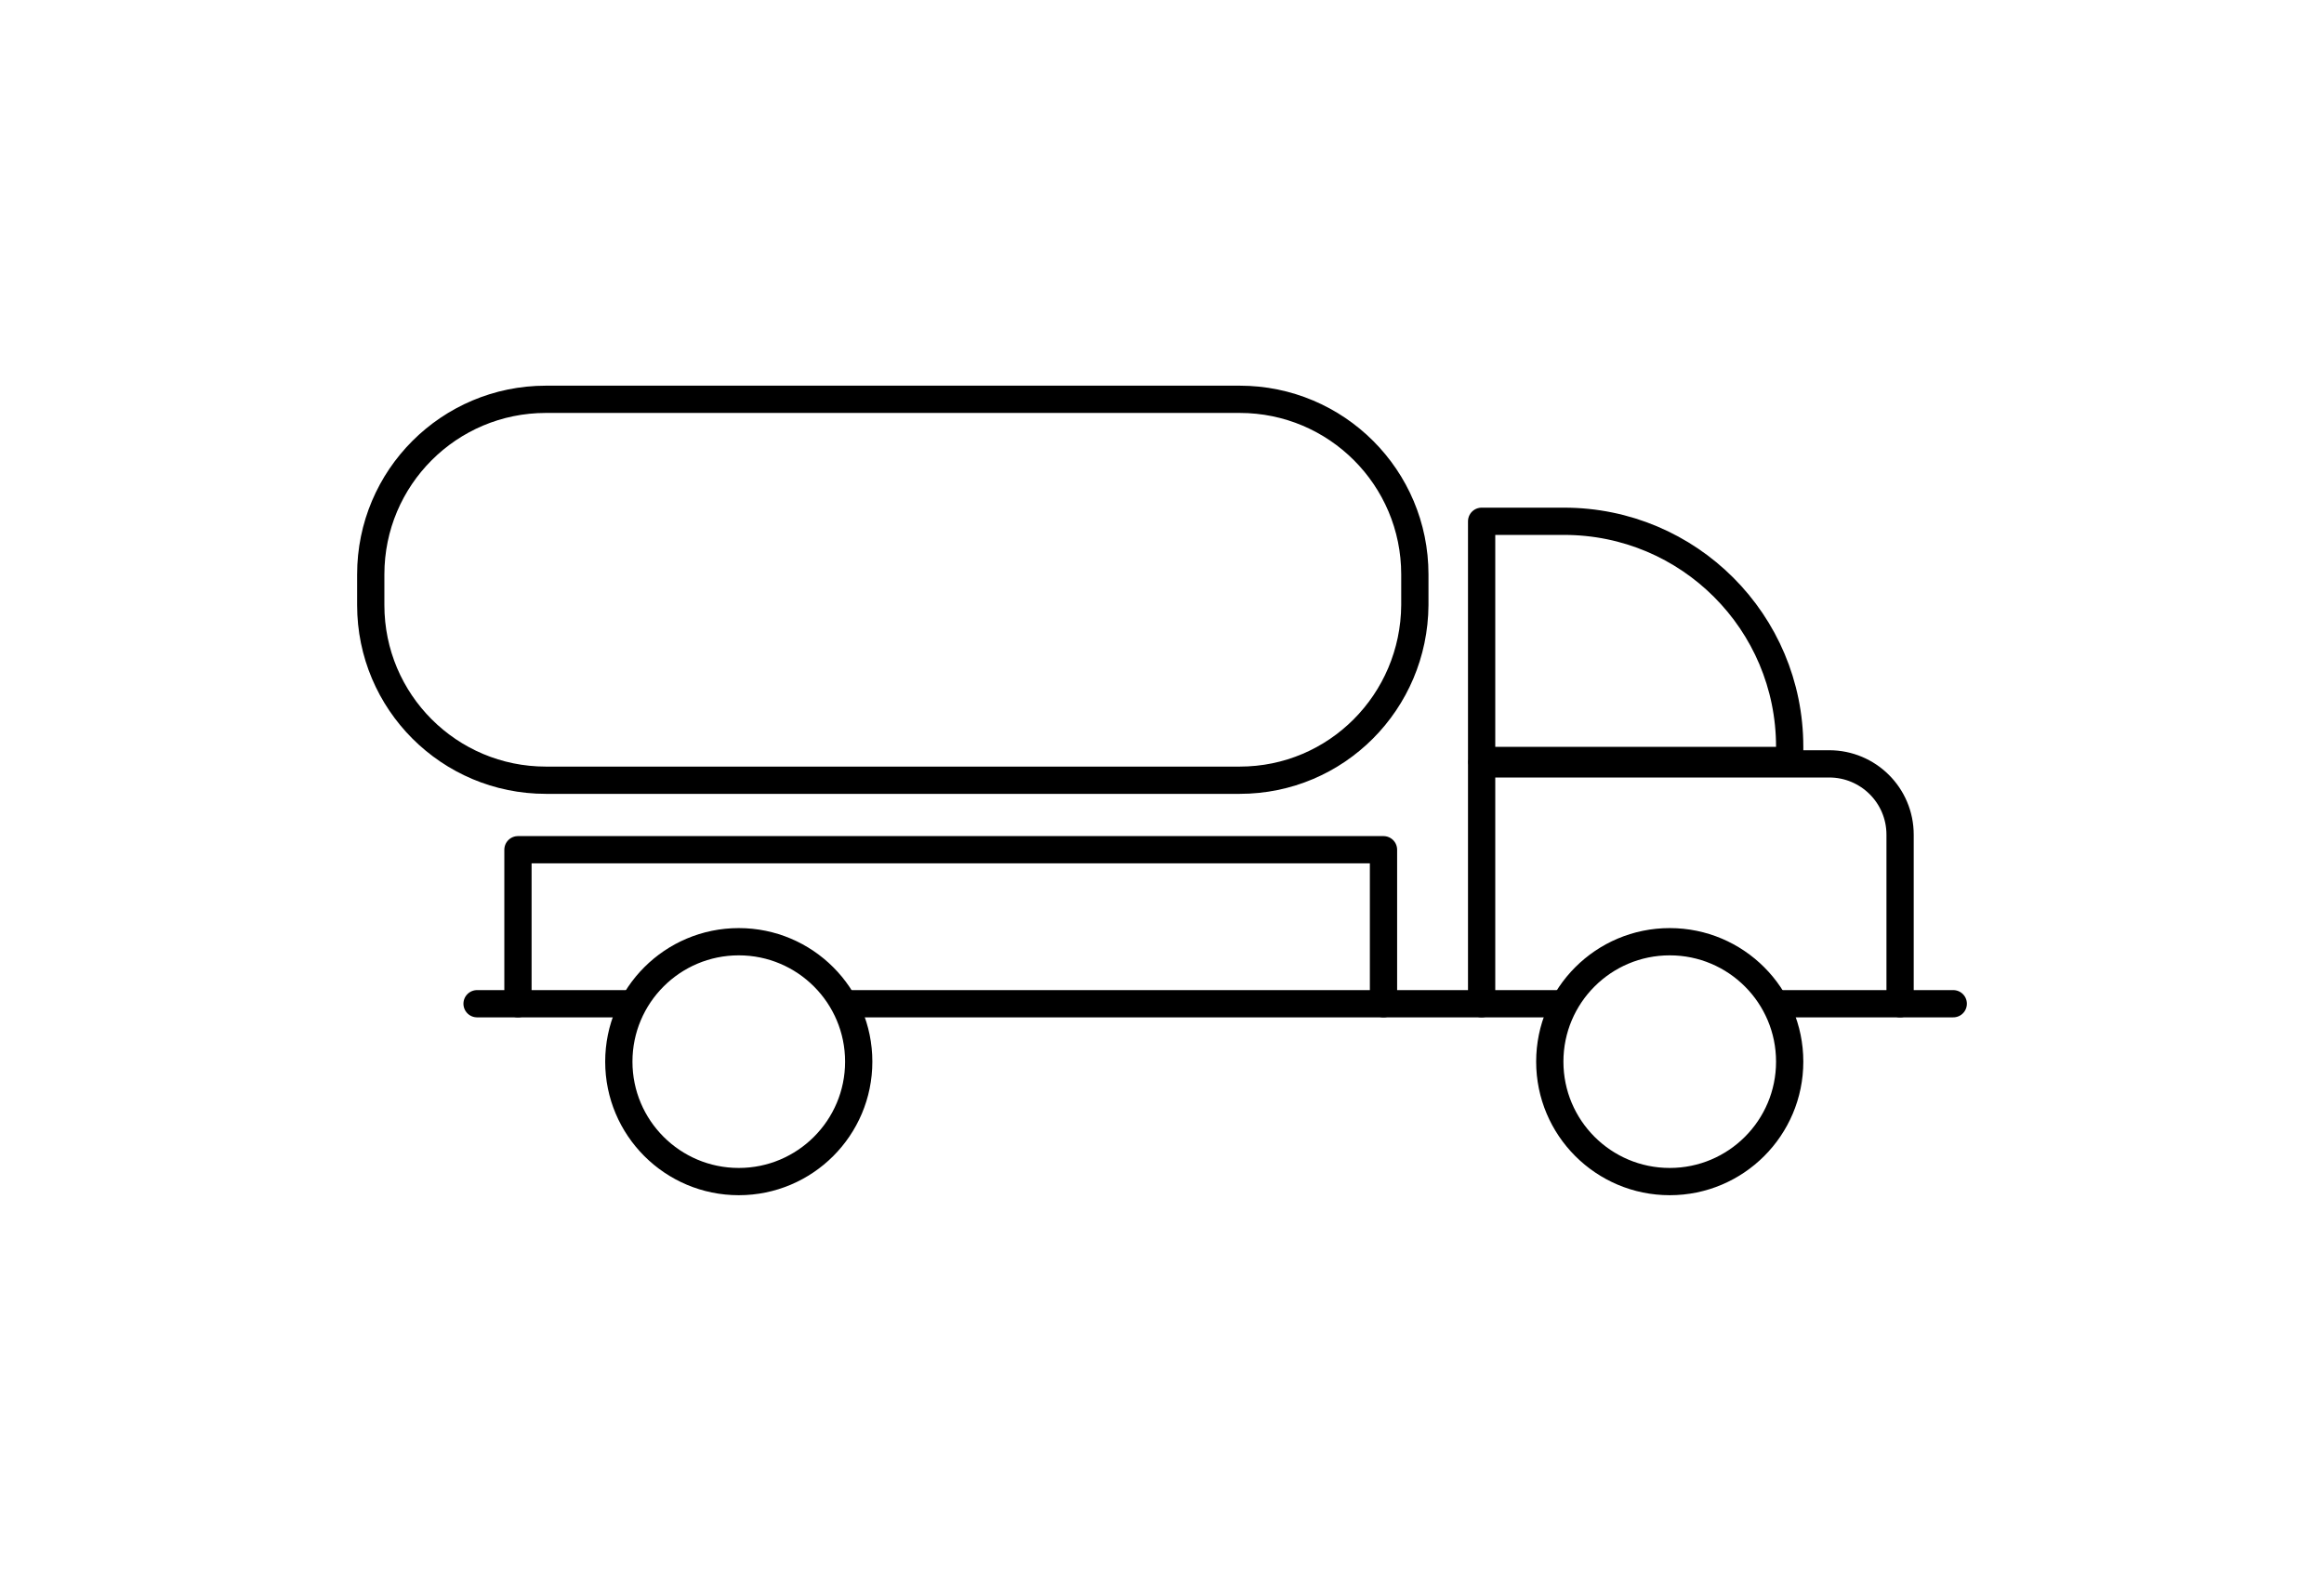 <?xml version="1.0" encoding="utf-8"?>
<!-- Generator: Adobe Illustrator 24.3.0, SVG Export Plug-In . SVG Version: 6.00 Build 0)  -->
<svg version="1.1" id="Layer_1" xmlns="http://www.w3.org/2000/svg" xmlns:xlink="http://www.w3.org/1999/xlink" x="0px" y="0px"
	 viewBox="0 0 341 232" style="enable-background:new 0 0 341 232;" xml:space="preserve">
<style type="text/css">
	.st0{fill:none;stroke:#000000;stroke-width:4;stroke-linecap:round;stroke-linejoin:round;stroke-miterlimit:10;}
</style>
<g>
	<path class="st0" d="M181.9,114.5H80.1c-14.2,0-25.7-11.5-25.7-25.7v-4.5c0-14.2,11.5-25.7,25.7-25.7h101.8
		c14.2,0,25.7,11.5,25.7,25.7v4.5C207.5,103,196.1,114.5,181.9,114.5z"/>
	<polyline class="st0" points="76,147.3 76,124.7 203,124.7 203,147.3 	"/>
	<path class="st0" d="M217.4,147.3v-35.2h51c5.7,0,10.4,4.6,10.4,10.4v24.8"/>
	<path class="st0" d="M262.6,111.6h-45.2V76.5h12.1c18.3,0,33.1,14.8,33.1,33.1V111.6z"/>
	<line class="st0" x1="261.2" y1="147.3" x2="286.6" y2="147.3"/>
	<line class="st0" x1="124.5" y1="147.3" x2="228.6" y2="147.3"/>
	<line class="st0" x1="70" y1="147.3" x2="92.7" y2="147.3"/>
	<circle class="st0" cx="108.4" cy="155.8" r="17.6"/>
	<circle class="st0" cx="245" cy="155.8" r="17.6"/>
</g>
</svg>
